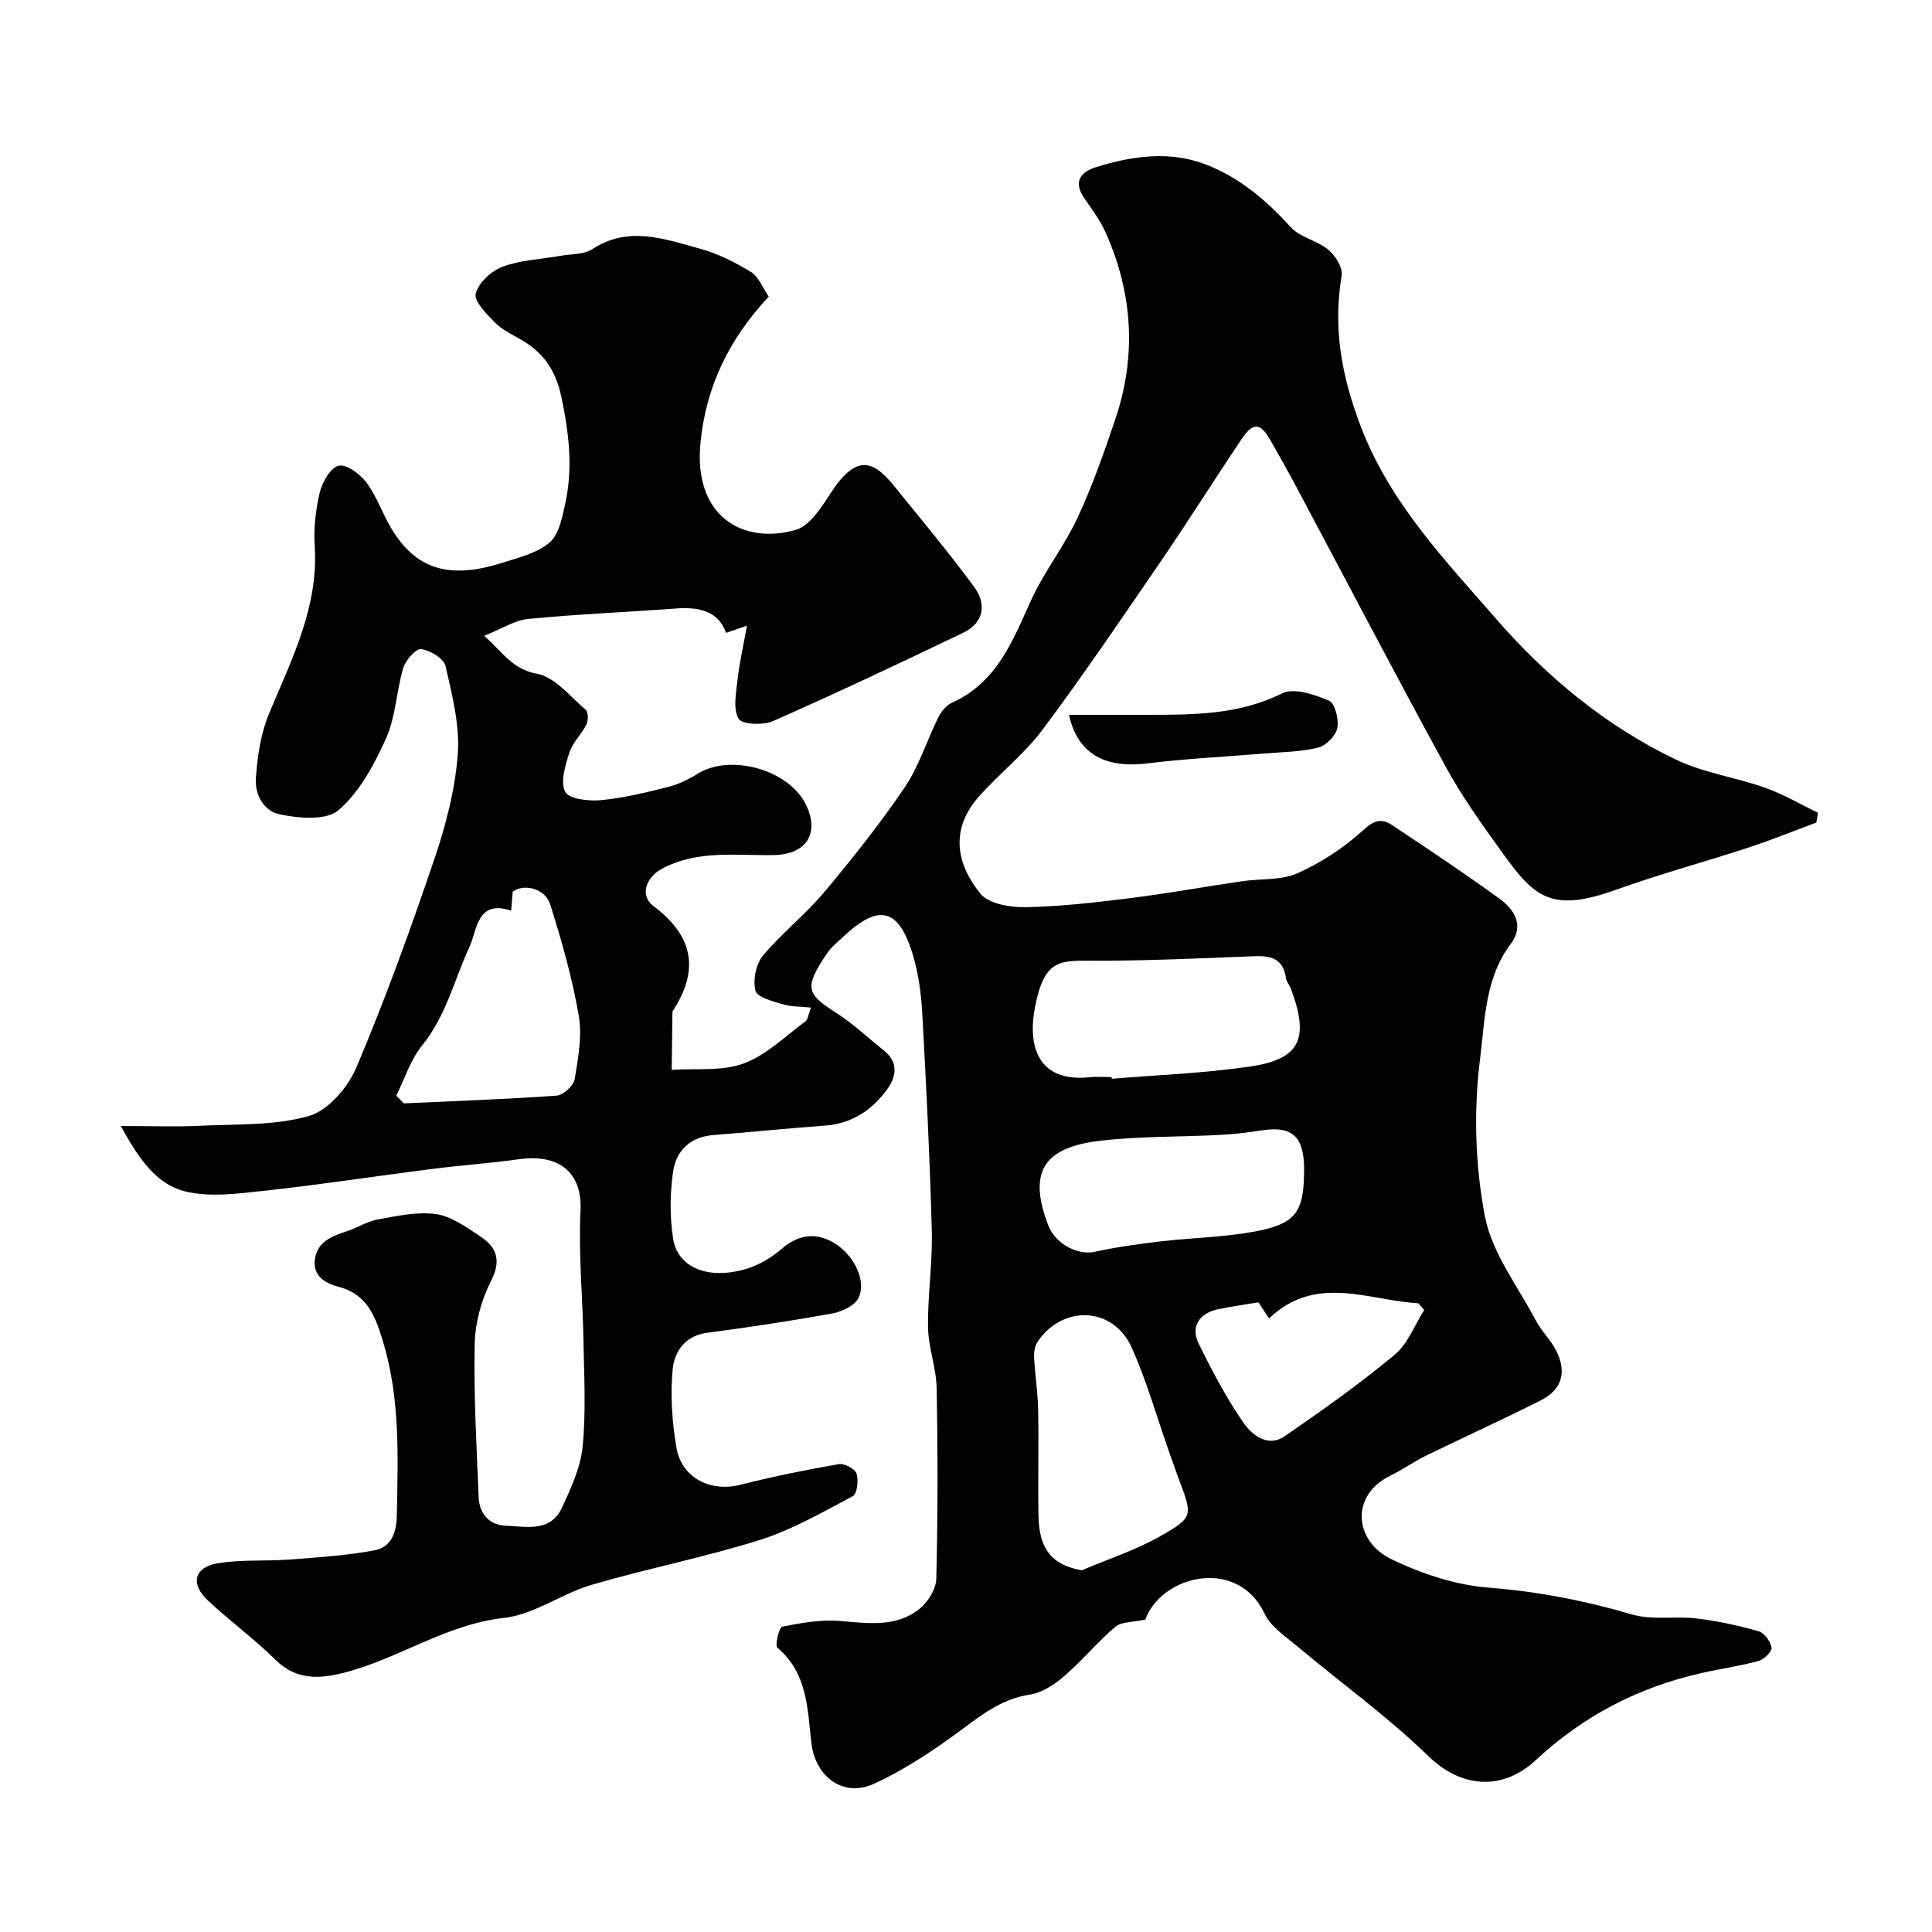 <svg enable-background="new 0 0 400 400" viewBox="0 0 400 400" xmlns="http://www.w3.org/2000/svg"><g fill="#010102"><path d="m159.16 61.41c-8.21 8.76-13 18.67-14.13 30.22-1.53 15.55 9.04 21.13 19.72 18.08 2.87-.82 5.25-4.56 7.11-7.44 5.5-8.55 9.03-6.89 13.36-1.53 5.56 6.88 11.25 13.67 16.48 20.8 2.58 3.51 2.04 7.39-2.25 9.45-13.04 6.27-26.13 12.45-39.37 18.29-2.05.91-6.43.74-7.15-.46-1.2-2.01-.54-5.29-.24-7.99.38-3.48 1.18-6.92 1.96-11.29-2.14.74-3.08 1.06-4.33 1.49-1.63-4.58-5.63-5.4-10.37-5.05-10.19.76-20.4 1.17-30.57 2.16-2.85.28-5.55 2.08-9.12 3.49 3.95 3.58 5.88 6.94 10.9 7.86 3.72.68 6.88 4.71 10.1 7.46.55.47.56 2.23.15 3.06-1.01 2.03-2.86 3.72-3.53 5.82-.84 2.63-1.92 6.09-.86 8.12.79 1.5 4.9 1.95 7.42 1.71 4.67-.44 9.31-1.58 13.88-2.73 2.15-.54 4.25-1.57 6.15-2.75 6.79-4.21 18.87-.82 22.39 6.41 2.89 5.94.09 10.3-6.57 10.44-7.85.16-15.85-1.15-23.29 2.86-3.18 1.71-4.64 5.48-1.74 7.67 8.15 6.11 9.63 13.05 4.15 21.56-.09.14-.19.3-.19.46-.06 3.97-.1 7.95-.15 11.92 5-.34 10.36.34 14.88-1.31 4.7-1.71 8.61-5.64 12.79-8.71.55-.41.62-1.47 1.16-2.88-2.1-.22-4.05-.14-5.82-.67-2.08-.63-5.33-1.46-5.67-2.81-.56-2.2.1-5.51 1.55-7.26 3.86-4.65 8.74-8.45 12.63-13.08 5.88-7.01 11.6-14.21 16.73-21.78 2.97-4.38 4.56-9.67 6.94-14.46.6-1.21 1.66-2.53 2.85-3.06 9.29-4.18 12.53-12.78 16.37-21.21 2.69-5.91 6.85-11.15 9.6-17.04 3.08-6.61 5.51-13.54 7.84-20.46 4.41-13.08 3.62-26.02-2-38.6-1.12-2.5-2.77-4.78-4.36-7.03-2.47-3.49-.87-5.54 2.44-6.56 7.56-2.34 15.36-3.42 22.91-.43 6.82 2.7 12.34 7.37 17.3 12.86 1.95 2.16 5.51 2.78 7.83 4.71 1.45 1.2 3 3.71 2.73 5.33-1.8 10.84-.04 20.72 3.92 31.13 6.06 15.91 17.32 27.6 28 39.88 10.49 12.06 22.74 22.22 37.21 29.17 5.78 2.78 12.43 3.7 18.54 5.86 3.79 1.34 7.31 3.43 10.95 5.18-.11.68-.23 1.36-.34 2.04-4.68 1.73-9.31 3.62-14.05 5.17-9.11 2.99-18.39 5.49-27.4 8.73-13.66 4.91-17.03 1.41-23.8-8-4.09-5.68-8.19-11.44-11.54-17.57-10.45-19.12-20.53-38.44-30.78-57.67-1.76-3.31-3.6-6.58-5.46-9.84-2.07-3.63-3.58-3.76-5.96-.22-5.64 8.39-11.02 16.96-16.73 25.31-8.01 11.71-15.98 23.46-24.46 34.83-3.79 5.07-8.96 9.09-13.19 13.86-6.06 6.83-4.66 13.98.29 20.1 1.72 2.13 6.18 2.87 9.36 2.81 7.21-.13 14.42-.97 21.59-1.86 7.76-.97 15.47-2.37 23.21-3.51 3.88-.57 8.16-.14 11.58-1.68 4.94-2.23 9.7-5.37 13.69-9.03 2.27-2.08 3.82-2.24 5.82-.91 7.48 4.96 14.94 9.95 22.21 15.21 3.12 2.26 5.21 5.6 2.37 9.36-5.37 7.09-5.36 15.85-6.36 23.76-1.36 10.71-1.04 22.04.99 32.64 1.45 7.61 6.81 14.5 10.57 21.63 1.13 2.15 2.99 3.91 4.11 6.06 2.37 4.54 1.33 8.21-3.18 10.48-7.83 3.94-15.81 7.57-23.69 11.41-2.49 1.21-4.76 2.87-7.25 4.07-8.65 4.17-7.49 13.67-.03 17.3 6.28 3.06 13.39 5.42 20.29 5.96 10.18.79 19.92 2.69 29.67 5.55 4.16 1.22 8.9.29 13.32.82 4.34.52 8.66 1.46 12.86 2.65 1.18.33 2.46 2.12 2.68 3.4.13.78-1.55 2.44-2.68 2.75-3.91 1.06-7.95 1.63-11.91 2.53-12.99 2.94-24.37 8.83-34.19 17.98-7.07 6.58-15.6 5.66-22.2-.74-8.44-8.2-18.09-15.15-27.14-22.74-2.48-2.08-5.55-4.08-6.85-6.83-5.57-11.79-21.34-7.97-24.69 1.24-2.62.58-4.94.42-6.21 1.5-3.73 3.16-6.87 7.01-10.57 10.2-2.01 1.73-4.57 3.44-7.08 3.82-5.48.83-9.48 3.77-13.74 6.95-5.83 4.34-11.99 8.5-18.56 11.52-6.35 2.91-12.13-1.42-12.96-8.37-.84-7.1-.78-14.5-7.04-19.79-.57-.48.34-4.23.98-4.36 3.92-.78 8.01-1.51 11.95-1.19 5.79.47 11.59 1.39 16.46-2.48 1.76-1.4 3.44-4.11 3.5-6.27.32-13.16.32-26.33.07-39.49-.08-4.19-1.72-8.36-1.78-12.55-.1-6.62.95-13.26.78-19.87-.4-15.04-1.14-30.07-1.97-45.09-.23-4.2-.81-8.49-2.05-12.49-2.9-9.34-6.99-10.25-14.15-3.56-1.22 1.14-2.58 2.2-3.5 3.56-4.98 7.31-4.19 8.45 2.07 12.47 3.42 2.2 6.41 5.08 9.62 7.61 2.99 2.35 2.72 5.29.88 7.89-3.14 4.42-7.36 7.31-13.05 7.72-7.7.55-15.38 1.36-23.08 1.95-4.84.37-7.72 3.28-8.34 7.61-.65 4.56-.71 9.38.03 13.91.98 6.05 7.43 8.54 15.28 6.14 2.55-.78 5.07-2.29 7.11-4.04 3.46-2.98 7.01-3.58 10.85-1.32 4.12 2.43 6.79 7.75 5.18 11.32-.72 1.6-3.35 2.92-5.31 3.28-8.67 1.58-17.39 2.9-26.13 4.05-4.62.61-6.75 3.99-7.09 7.55-.52 5.34-.12 10.9.78 16.22 1.07 6.33 7.12 9.26 13.28 7.68 6.71-1.72 13.52-3.07 20.34-4.27 1.14-.2 3.34.97 3.67 1.96.45 1.39.13 4.19-.78 4.67-6.26 3.33-12.53 6.95-19.24 9.07-11.45 3.61-23.3 5.91-34.82 9.29-6.2 1.82-11.93 6.16-18.14 6.85-12.06 1.34-21.8 8.45-33.1 11.34-5.07 1.3-9.91 1.61-14.22-2.66-4.43-4.39-9.54-8.08-14.08-12.37-3.58-3.38-2.75-6.79 2.07-7.61 4.91-.83 10.01-.41 15.01-.79 5.83-.44 11.71-.82 17.45-1.89 3.4-.63 4.58-3.46 4.66-7.16.25-12.32.74-24.58-3.01-36.61-1.57-5.04-3.31-9.32-9.07-10.81-2.66-.69-5.4-2.21-4.87-5.74.54-3.53 3.41-4.72 6.44-5.69 2.23-.71 4.29-2.09 6.56-2.5 3.99-.72 8.18-1.67 12.09-1.11 3.2.45 6.26 2.71 9.11 4.59 3.4 2.24 4.46 4.91 2.28 9.21-2.01 3.95-3.31 8.68-3.4 13.1-.22 10.57.39 21.17.82 31.75.14 3.36 2.2 5.71 5.53 5.85 4.24.18 9.31 1.44 11.7-3.69 1.89-4.05 3.88-8.37 4.3-12.72.71-7.24.3-14.6.17-21.91-.16-8.98-1.05-17.98-.61-26.92.37-7.58-4.11-11.8-12.66-10.63-6.01.83-12.08 1.25-18.1 2.02-11.51 1.46-22.98 3.24-34.5 4.49-5.59.6-11.58 1.47-16.84.09-5.68-1.49-9.4-6.66-13.06-13.47 6.24 0 11.26.2 16.26-.05 7.6-.37 15.48.01 22.65-2.02 3.98-1.13 8.1-5.93 9.85-10.06 5.95-14.07 11.17-28.48 16.08-42.96 2.39-7.04 4.35-14.46 4.9-21.82.46-6.03-1.15-12.3-2.52-18.31-.36-1.57-3.18-3.27-5.06-3.52-1.09-.14-3.22 2.29-3.7 3.91-1.44 4.79-1.55 10.09-3.56 14.57-2.43 5.4-5.48 11.1-9.83 14.86-2.55 2.2-8.33 1.7-12.31.84-2.92-.63-5.14-3.72-4.8-7.75.39-4.67.95-8.89 2.9-13.53 4.54-10.84 10.07-21.69 9.27-34.17-.24-3.72.19-7.6 1.06-11.22.52-2.14 2.28-5.17 3.93-5.49 1.67-.33 4.44 1.78 5.76 3.55 2.1 2.82 3.25 6.33 5.07 9.38 5.09 8.53 11.97 10.69 23.01 7.18 3.4-1.08 7.18-1.99 9.78-4.18 1.94-1.63 2.59-5.12 3.22-7.91 1.69-7.49.8-14.89-.79-22.38-1.16-5.47-3.84-9.23-8.56-11.87-1.84-1.03-3.83-2.02-5.27-3.5-1.68-1.73-4.28-4.36-3.87-5.92.59-2.24 3.23-4.68 5.55-5.54 3.75-1.39 7.94-1.54 11.95-2.25 2.24-.4 4.87-.24 6.64-1.39 7.51-4.91 14.95-2.09 22.29-.09 3.73 1.01 7.32 2.85 10.64 4.87 1.52.98 2.32 3.23 3.59 5.05zm70.99 161.59c.01.12.02.23.03.35 9.52-.8 19.1-1.14 28.53-2.52 10.16-1.49 12.58-5.42 8.56-16.12-.29-.76-.92-1.45-1.03-2.22-.52-3.84-2.94-4.65-6.36-4.52-11.09.42-22.19.96-33.28.94-7.08-.01-10.36-.52-12.32 9.62-1.52 7.87.44 15.64 11.38 14.49 1.47-.15 2.99-.02 4.49-.02zm-6.19 102.12c5.46-2.33 11.2-4.18 16.32-7.1 6.84-3.89 6.62-4.24 3.83-11.66-.74-1.97-1.42-3.97-2.13-5.96-2.53-7.18-4.59-14.58-7.72-21.49-3.81-8.39-14.21-8.81-19.4-1.17-.58.86-.82 2.14-.77 3.2.19 3.68.78 7.34.85 11.01.14 7.31-.06 14.63.07 21.94.15 7.01 2.87 10.11 8.95 11.23zm46.04-83.03c0-6.8-2.47-9.03-8.71-8.06-2.9.45-5.84.8-8.77.95-8.08.41-16.22.26-24.24 1.14-11.21 1.23-15.9 5.56-11.24 17.6 1.51 3.9 6.17 6.22 9.65 5.45 4.41-.97 8.91-1.61 13.4-2.13 6.5-.76 13.1-.87 19.51-2.03 8.76-1.6 10.4-4.04 10.4-12.92zm-187.95-15.25c.52.53 1.05 1.07 1.57 1.6 10.55-.49 21.1-.85 31.63-1.6 1.37-.1 3.5-2.06 3.73-3.41.73-4.34 1.57-8.95.84-13.19-1.35-7.78-3.53-15.46-5.91-23.01-1.04-3.29-5.41-4.36-7.76-2.61-.1 1.26-.21 2.57-.32 3.92-7.09-2.38-7.05 4.07-8.59 7.4-3.18 6.88-4.87 14.37-9.84 20.51-2.41 2.95-3.61 6.89-5.35 10.39zm178.5 42.79c-2.94.5-5.67.87-8.35 1.43-3.9.81-5.74 3.62-4.04 7.08 2.78 5.66 5.74 11.31 9.32 16.47 1.72 2.47 5.03 5.13 8.48 2.76 7.79-5.35 15.52-10.85 22.79-16.88 2.73-2.26 4.12-6.14 6.12-9.27-.41-.46-.82-.93-1.23-1.39-10.39-.59-21.16-6.13-30.9 3.14-.79-1.2-1.57-2.38-2.19-3.34z"/><path d="m221.32 148c5.63 0 10.71.01 15.79 0 9.66-.02 19.22.09 28.35-4.45 2.45-1.22 6.71.26 9.71 1.52 1.22.51 2.06 3.88 1.7 5.68-.32 1.6-2.33 3.64-3.96 4.04-3.62.89-7.46.9-11.21 1.22-8.01.67-16.05 1.04-24.01 2.03-8.83 1.09-14.54-1.83-16.37-10.04z"/></g></svg>